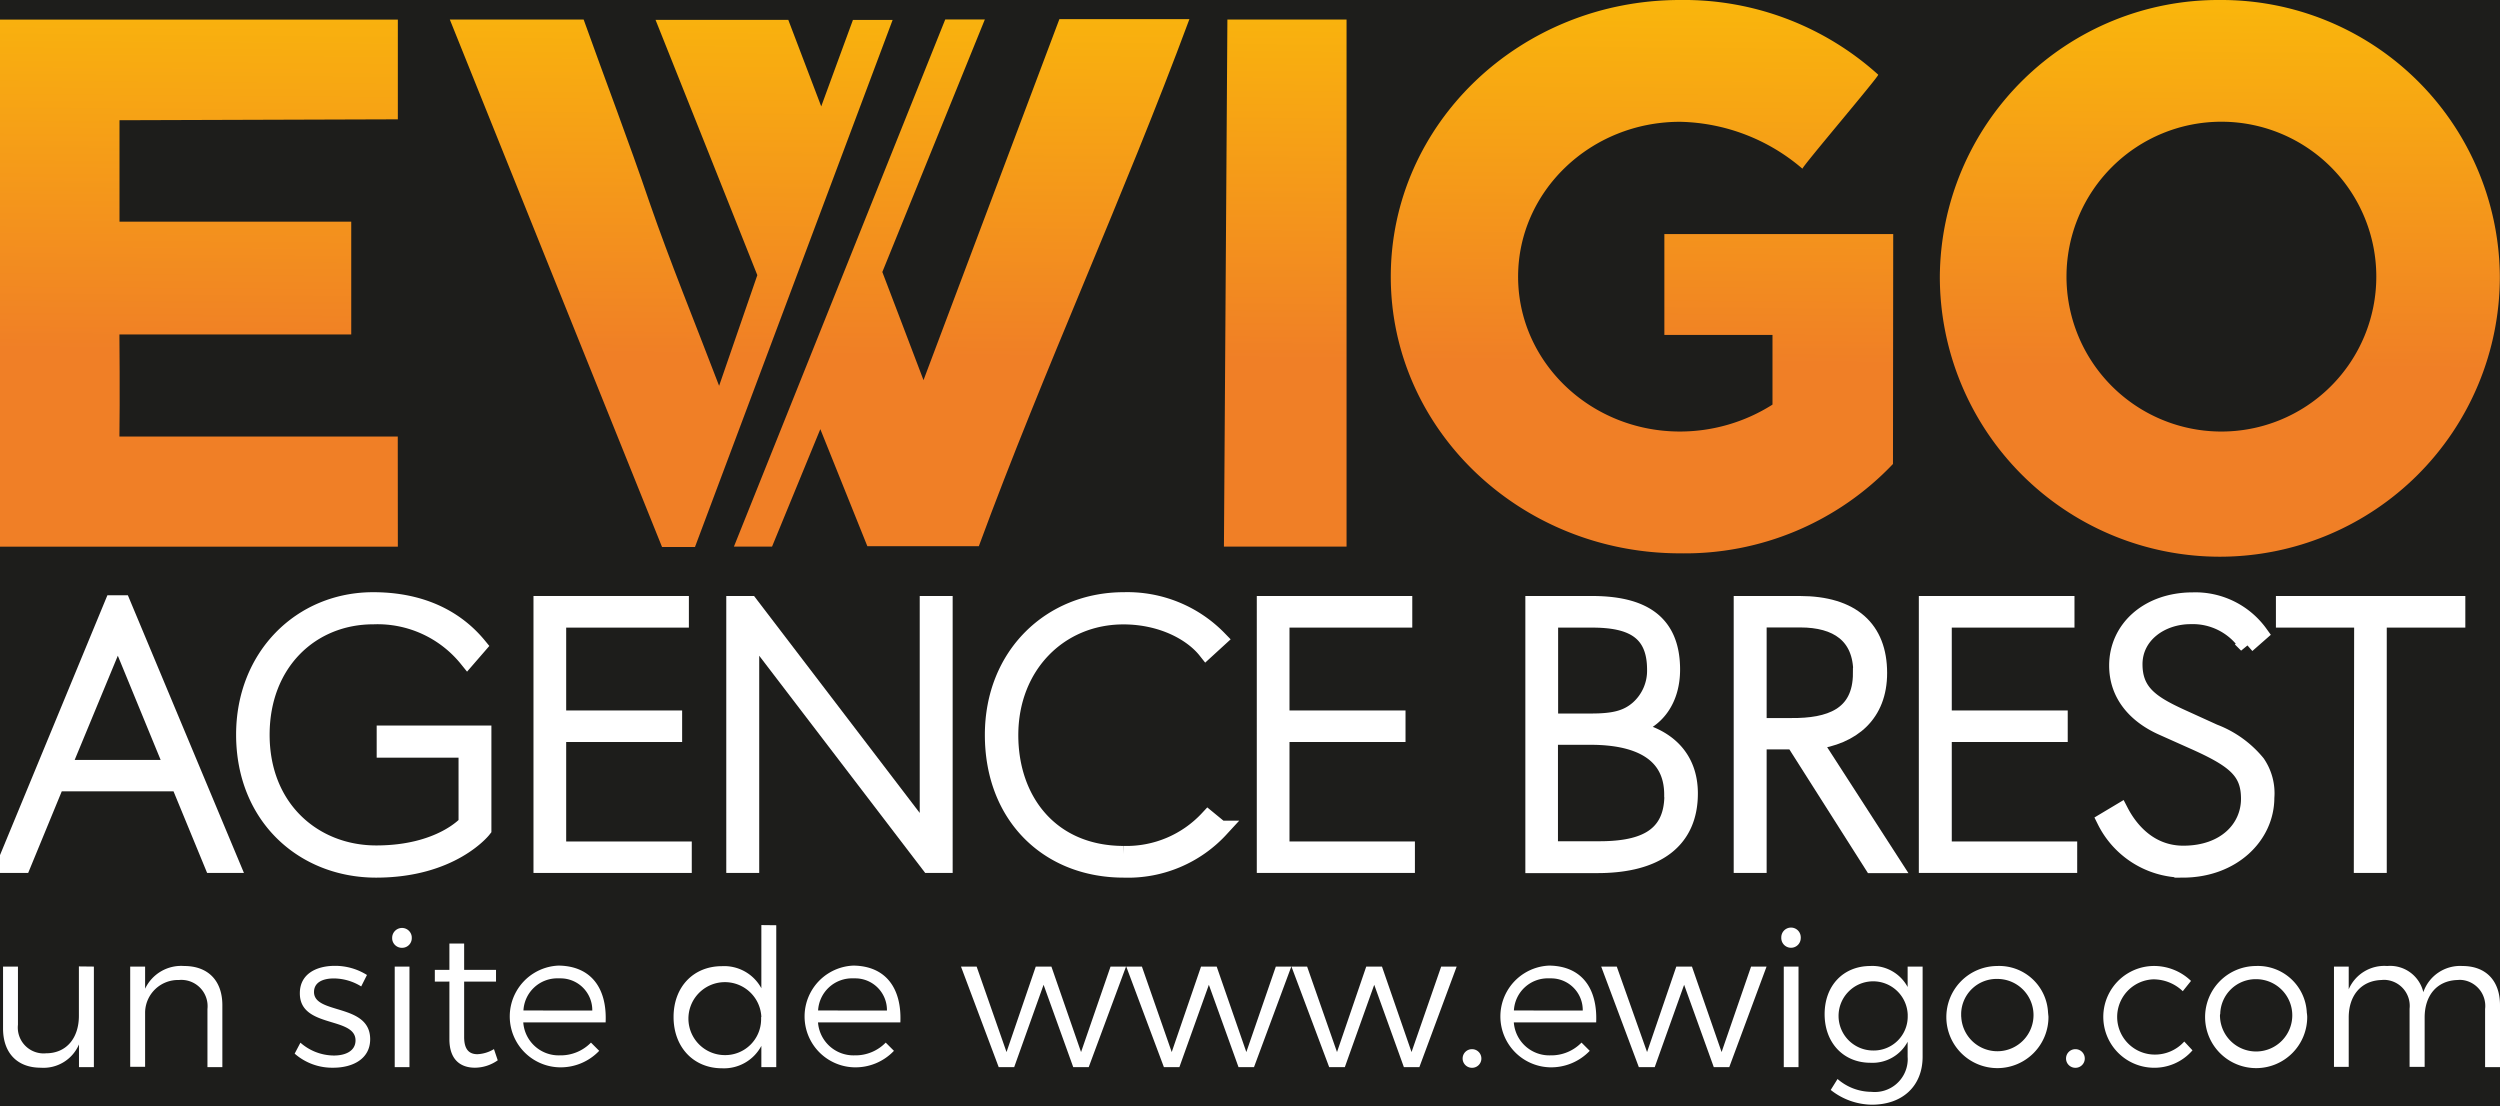 <svg id="Calque_1" data-name="Calque 1" xmlns="http://www.w3.org/2000/svg" xmlns:xlink="http://www.w3.org/1999/xlink" viewBox="0 0 303.57 134.31"><defs><style>.cls-1{fill:#1d1d1b;}.cls-2{fill:url(#Dégradé_sans_nom);}.cls-3{fill:url(#Dégradé_sans_nom_2);}.cls-4{fill:url(#Dégradé_sans_nom_3);}.cls-5{fill:url(#Dégradé_sans_nom_4);}.cls-6{fill:url(#Dégradé_sans_nom_5);}.cls-7{fill:url(#Dégradé_sans_nom_6);}.cls-8,.cls-9{fill:#fff;}.cls-9{stroke:#fff;stroke-miterlimit:10;stroke-width:2px;}</style><linearGradient id="Dégradé_sans_nom" x1="210.74" y1="130.7" x2="210.36" y2="85.54" gradientTransform="matrix(1, 0, 0, -1, -10.96, 129.62)" gradientUnits="userSpaceOnUse"><stop offset="0" stop-color="#fab70b"/><stop offset="1" stop-color="#f07f26"/></linearGradient><linearGradient id="Dégradé_sans_nom_2" x1="35.42" y1="132.16" x2="35.04" y2="87" xlink:href="#Dégradé_sans_nom"/><linearGradient id="Dégradé_sans_nom_3" x1="128.06" y1="131.39" x2="127.68" y2="86.22" xlink:href="#Dégradé_sans_nom"/><linearGradient id="Dégradé_sans_nom_4" x1="92.49" y1="131.68" x2="92.11" y2="86.52" xlink:href="#Dégradé_sans_nom"/><linearGradient id="Dégradé_sans_nom_5" x1="167.53" y1="131.06" x2="167.15" y2="85.9" xlink:href="#Dégradé_sans_nom"/><linearGradient id="Dégradé_sans_nom_6" x1="280.79" y1="130.12" x2="280.41" y2="84.95" xlink:href="#Dégradé_sans_nom"/></defs><title>logo</title><rect class="cls-1" x="-30.11" y="-19.33" width="344" height="187.33"/><path class="cls-2" d="M229.89,28.42H202.1V40.67h13.13v8.46A21,21,0,0,1,204,52.4c-10.86,0-19.66-8.42-19.66-18.8s8.8-18.81,19.66-18.81a23.5,23.5,0,0,1,14.87,5.7c-.15-.14,9.35-11.28,9.2-11.42A35.21,35.21,0,0,0,204,0c-19.39,0-35.12,15-35.12,33.6S184.64,67.19,204,67.19a34.82,34.82,0,0,0,25.86-10.85Z"/><path class="cls-3" d="M48.31,66.38H0v-64H48.31V14.49l-33.8.11V26.92l28.14,0V40.61s-9.37,0-14,0-14.15,0-14.15,0,.07,8,0,12.4h33.8Z"/><path class="cls-4" d="M114.78,2.36h4.81c-4.07,10-8.37,20.61-12.45,30.67,1.45,3.77,3,7.89,5,13.13,5.7-15.15,11.13-29.56,16.5-43.84h15.79c-8,21.58-17.63,42.43-25.57,64H105.32c-1.87-4.64-3.71-9.22-5.71-14.21L93.75,66.37H89.12Z"/><path class="cls-5" d="M54.62,2.37H70.87c2.56,7.16,5.47,14.77,8,22.21,2.51,7.25,5.43,14.36,8.45,22.27,1.69-4.91,3.13-9.08,4.64-13.44-3.93-9.91-8.22-20.61-12.36-31H95.72l4,10.51c1.35-3.66,2.59-7.1,3.85-10.5h4.82q-12.09,32.21-24,64h-4C71.83,45.19,63.32,24,54.62,2.37Z"/><path class="cls-6" d="M163.51,66.37H148.62l.42-64h14.47Z"/><path class="cls-7" d="M269.55,0a33.82,33.82,0,0,0-34,33.6,34,34,0,0,0,68,0A33.81,33.81,0,0,0,269.55,0Zm0,52.4a18.81,18.81,0,1,1,19-18.8A18.81,18.81,0,0,1,269.54,52.4Z"/><path class="cls-8" d="M11.4,117.37v12.21H9.59v-2.76a4.68,4.68,0,0,1-4.65,2.83c-2.86,0-4.57-1.81-4.57-4.76v-7.52H2.18v7.06A3.14,3.14,0,0,0,5,127.9a2.81,2.81,0,0,0,.58,0c2.53,0,4-1.9,4-4.55v-6Z"/><path class="cls-8" d="M27,122.06v7.52H25.19v-7.06A3.19,3.19,0,0,0,22.32,119a2.91,2.91,0,0,0-.59,0,4,4,0,0,0-4.11,3.9v6.64H15.81V117.37h1.81v2.69a4.84,4.84,0,0,1,4.74-2.76C25.28,117.3,27,119.09,27,122.06Z"/><path class="cls-8" d="M40.54,118.81c-1.37,0-2.41.49-2.41,1.65,0,2.76,6.82,1.34,6.82,5.73,0,2.4-2.13,3.46-4.48,3.46a6.9,6.9,0,0,1-4.69-1.71l.7-1.33a6.2,6.2,0,0,0,4.06,1.56c1.44,0,2.6-.56,2.63-1.79.07-3-6.79-1.46-6.76-5.78,0-2.33,2-3.32,4.25-3.32a7.27,7.27,0,0,1,3.9,1.11l-.7,1.39A6.36,6.36,0,0,0,40.54,118.81Z"/><path class="cls-8" d="M50,113.86a1.17,1.17,0,0,1-1.14,1.23A1.18,1.18,0,0,1,47.62,114v-.09a1.2,1.2,0,0,1,1.14-1.23A1.19,1.19,0,0,1,50,113.77Zm-.28,3.51v12.21H47.93V117.37Z"/><path class="cls-8" d="M60.44,128.75a4.86,4.86,0,0,1-2.76.9c-1.79,0-3.11-1-3.11-3.46v-7H52.8v-1.42h1.77v-3.2h1.79v3.2h3.87v1.42H56.36v6.73c0,1.49.58,2.09,1.62,2.09a4.23,4.23,0,0,0,2-.62Z"/><path class="cls-8" d="M73.54,124.15h-10a4.31,4.31,0,0,0,4.43,4,5.14,5.14,0,0,0,3.79-1.55l1,1a6.46,6.46,0,0,1-4.93,2,6.18,6.18,0,0,1,0-12.35C71.78,117.3,73.73,120,73.54,124.15Zm-1.62-1.44a3.86,3.86,0,0,0-3.81-3.91h-.28a4.12,4.12,0,0,0-4.27,3.9Z"/><path class="cls-8" d="M94.26,112.35v17.23H92.45V127a5.14,5.14,0,0,1-4.77,2.72c-3.48,0-5.89-2.58-5.89-6.23s2.41-6.17,5.87-6.17A5.13,5.13,0,0,1,92.45,120v-7.67ZM92.45,123.5A4.43,4.43,0,1,0,88,128.12a4.36,4.36,0,0,0,4.42-4.32v-.3Z"/><path class="cls-8" d="M109.33,124.15h-10a4.32,4.32,0,0,0,4.44,4,5.12,5.12,0,0,0,3.78-1.55l1,1a6.43,6.43,0,0,1-4.92,2,6.18,6.18,0,0,1,0-12.35C107.56,117.3,109.51,120,109.33,124.15Zm-1.63-1.44a3.85,3.85,0,0,0-3.8-3.91h-.28a4.13,4.13,0,0,0-4.28,3.9Z"/><path class="cls-8" d="M118.59,117.37l3.63,10.38,3.55-10.38h1.9l3.6,10.38,3.58-10.38h1.88l-4.53,12.21h-1.88l-3.6-10-3.57,10h-1.88l-4.58-12.21Z"/><path class="cls-8" d="M138.66,117.37l3.62,10.38,3.56-10.38h1.9l3.6,10.38,3.58-10.38h1.88l-4.53,12.21h-1.88l-3.6-10-3.58,10h-1.88l-4.57-12.21Z"/><path class="cls-8" d="M158.72,117.37l3.63,10.38,3.55-10.38h1.91l3.59,10.38L175,117.37h1.88l-4.53,12.21h-1.88l-3.6-10-3.57,10H161.4l-4.58-12.21Z"/><path class="cls-8" d="M179.88,128.59a1.13,1.13,0,0,1-1.18,1.07,1.13,1.13,0,0,1,.07-2.26,1.13,1.13,0,0,1,1.11,1.15Z"/><path class="cls-8" d="M193.82,124.15h-10a4.32,4.32,0,0,0,4.43,4,5.12,5.12,0,0,0,3.79-1.55l1,1a6.48,6.48,0,0,1-4.92,2,6.18,6.18,0,0,1,0-12.35C192.05,117.3,194,120,193.82,124.15Zm-1.63-1.44a3.85,3.85,0,0,0-3.8-3.91h-.29a4.12,4.12,0,0,0-4.27,3.9Z"/><path class="cls-8" d="M196.32,117.37,200,127.75l3.55-10.38h1.9l3.6,10.38,3.58-10.38h1.88l-4.53,12.21h-1.88l-3.6-10-3.57,10H199l-4.57-12.21Z"/><path class="cls-8" d="M218.66,113.86a1.18,1.18,0,1,1-2.36.09.14.14,0,0,1,0-.09,1.18,1.18,0,1,1,2.36-.09A.14.14,0,0,1,218.66,113.86Zm-.27,3.51v12.21H216.6V117.37Z"/><path class="cls-8" d="M233.46,117.37v10.94c0,3.57-2.44,5.83-6.16,5.83a8.16,8.16,0,0,1-5-1.79l.83-1.33a6.29,6.29,0,0,0,4.11,1.56,4,4,0,0,0,4.4-3.67,3.46,3.46,0,0,0,0-.56V126.5a4.83,4.83,0,0,1-4.51,2.55c-3.3,0-5.57-2.44-5.57-5.9s2.25-5.83,5.52-5.85a4.86,4.86,0,0,1,4.56,2.55v-2.48Zm-1.81,5.83a4.2,4.2,0,1,0-4.18,4.36,4.12,4.12,0,0,0,4.18-4.07Z"/><path class="cls-8" d="M248.74,123.45a6.2,6.2,0,1,1-6.25-6.15h0a5.94,5.94,0,0,1,6.2,5.66Zm-10.59,0a4.39,4.39,0,1,0,4.39-4.58,4.3,4.3,0,0,0-4.4,4.2c0,.13,0,.25,0,.38Z"/><path class="cls-8" d="M253.15,128.59a1.13,1.13,0,0,1-1.18,1.07,1.13,1.13,0,0,1,.07-2.26,1.13,1.13,0,0,1,1.11,1.15Z"/><path class="cls-8" d="M261.44,118.92a4.57,4.57,0,0,0,0,9.13,4.78,4.78,0,0,0,3.79-1.58l1,1.07a6.11,6.11,0,0,1-4.9,2.11,6.18,6.18,0,0,1,0-12.35,6.47,6.47,0,0,1,4.72,1.81l-1,1.25A5.16,5.16,0,0,0,261.44,118.92Z"/><path class="cls-8" d="M280.16,123.45a6.2,6.2,0,1,1-6.25-6.15h0a5.94,5.94,0,0,1,6.2,5.66A4,4,0,0,1,280.16,123.45Zm-10.59,0A4.39,4.39,0,1,0,274,118.9a4.31,4.31,0,0,0-4.4,4.21C269.56,123.23,269.56,123.35,269.57,123.48Z"/><path class="cls-8" d="M303.57,122.06v7.52h-1.81v-7.06A3.17,3.17,0,0,0,299,119a2.81,2.81,0,0,0-.58,0c-2.53.07-4,1.9-4,4.55v6h-1.83v-7.06a3.16,3.16,0,0,0-2.78-3.49,2.5,2.5,0,0,0-.61,0c-2.51.07-4,1.9-4,4.55v6h-1.79V117.37h1.79v2.76a4.7,4.7,0,0,1,4.67-2.83,4.14,4.14,0,0,1,4.39,3.18A4.72,4.72,0,0,1,299,117.3C301.87,117.3,303.57,119.09,303.57,122.06Z"/><path class="cls-9" d="M.6,105,13.71,73.28h1.15L28.12,105h-2.3l-4.08-9.91H6.83L2.75,105ZM21,93.28,14.31,77,7.57,93.28Z"/><path class="cls-9" d="M46.74,91V89.1H58.67v11.61s-3.77,4.86-13,4.86c-8.76,0-16-6.33-16-16.37,0-9.5,6.88-16.29,15.64-16.29,7.43,0,11.14,3.49,12.8,5.51L56.74,80a14,14,0,0,0-11.42-5.19c-7.52,0-13.58,5.64-13.58,14.41,0,9,6.42,14.44,13.94,14.44,7.85,0,11-3.67,11-3.67V91Z"/><path class="cls-9" d="M65.78,73.37H82.65v1.84H67.75V87.27H81.83V89.1H67.75v14.08H83V105H65.78Z"/><path class="cls-9" d="M91.19,76.67V105h-2V73.37h1.88l21.61,28.3V73.37h2V105h-1.84Z"/><path class="cls-9" d="M136.46,105.57c-9.18,0-15.87-6.47-15.87-16.33,0-9.68,7-16.33,15.87-16.33A15.47,15.47,0,0,1,148,77.59L146.46,79c-1.75-2.21-5.42-4.18-10.05-4.18-7.75,0-13.76,6-13.76,14.45,0,8,5,14.45,13.81,14.45a13.52,13.52,0,0,0,10.23-4.31l1.51,1.24A15.26,15.26,0,0,1,136.46,105.57Z"/><path class="cls-9" d="M153.61,73.37h16.88v1.84H155.58V87.27h14.09V89.1H155.58v14.08h15.23V105h-17.2Z"/><path class="cls-9" d="M186.22,73.37h7.07c6.05,0,9.72,2.11,9.72,7.94,0,3.48-1.74,6.33-5.27,7.15,4.67.83,7.43,3.53,7.43,7.89,0,5.69-4,8.67-11.19,8.67h-7.76ZM199,86A6.17,6.17,0,0,0,201,81.31c0-4.77-3-6.1-7.66-6.1H188.2V87.64h5C195.86,87.64,197.55,87.31,199,86Zm4.08,10.5c0-5.36-4.54-7.06-9.9-7.06h-5v13.71H194C199,103.18,203.1,102,203.1,96.53Z"/><path class="cls-9" d="M217.83,90h-4.31v15h-2V73.37h7c6.38,0,9.63,3,9.63,8.35,0,5-3.21,7.7-7.93,8.3l9.68,15h-2.53Zm8.21-8.3c0-4.59-3-6.51-7.43-6.51h-5.09v13h4C222.09,88.23,226,87,226,81.72Z"/><path class="cls-9" d="M234,73.37H250.9v1.84H236V87.27h14.08V89.1H236v14.08h15.23V105H234Z"/><path class="cls-9" d="M265.12,103.69c5.09,0,8-3.12,8-6.7,0-3.35-1.75-4.77-6.75-7l-3.89-1.74c-3.12-1.42-5.37-3.9-5.37-7.43,0-4.45,3.72-7.89,9.17-7.89a9.64,9.64,0,0,1,8.12,4l-1.56,1.37A7.9,7.9,0,0,0,266,74.79c-3.58,0-6.84,2.3-6.84,5.87,0,3.4,2.07,4.77,5.55,6.38l4.13,1.88a12.5,12.5,0,0,1,5.23,3.76,6.45,6.45,0,0,1,1.1,4.18c0,4.63-4.08,8.71-10.14,8.71a10.65,10.65,0,0,1-9.4-5.92l1.84-1.1C258.56,100.66,260.94,103.69,265.12,103.69Z"/><path class="cls-9" d="M286.86,75.21h-9.5V73.37h21v1.84h-9.54V105h-2Z"/></svg>